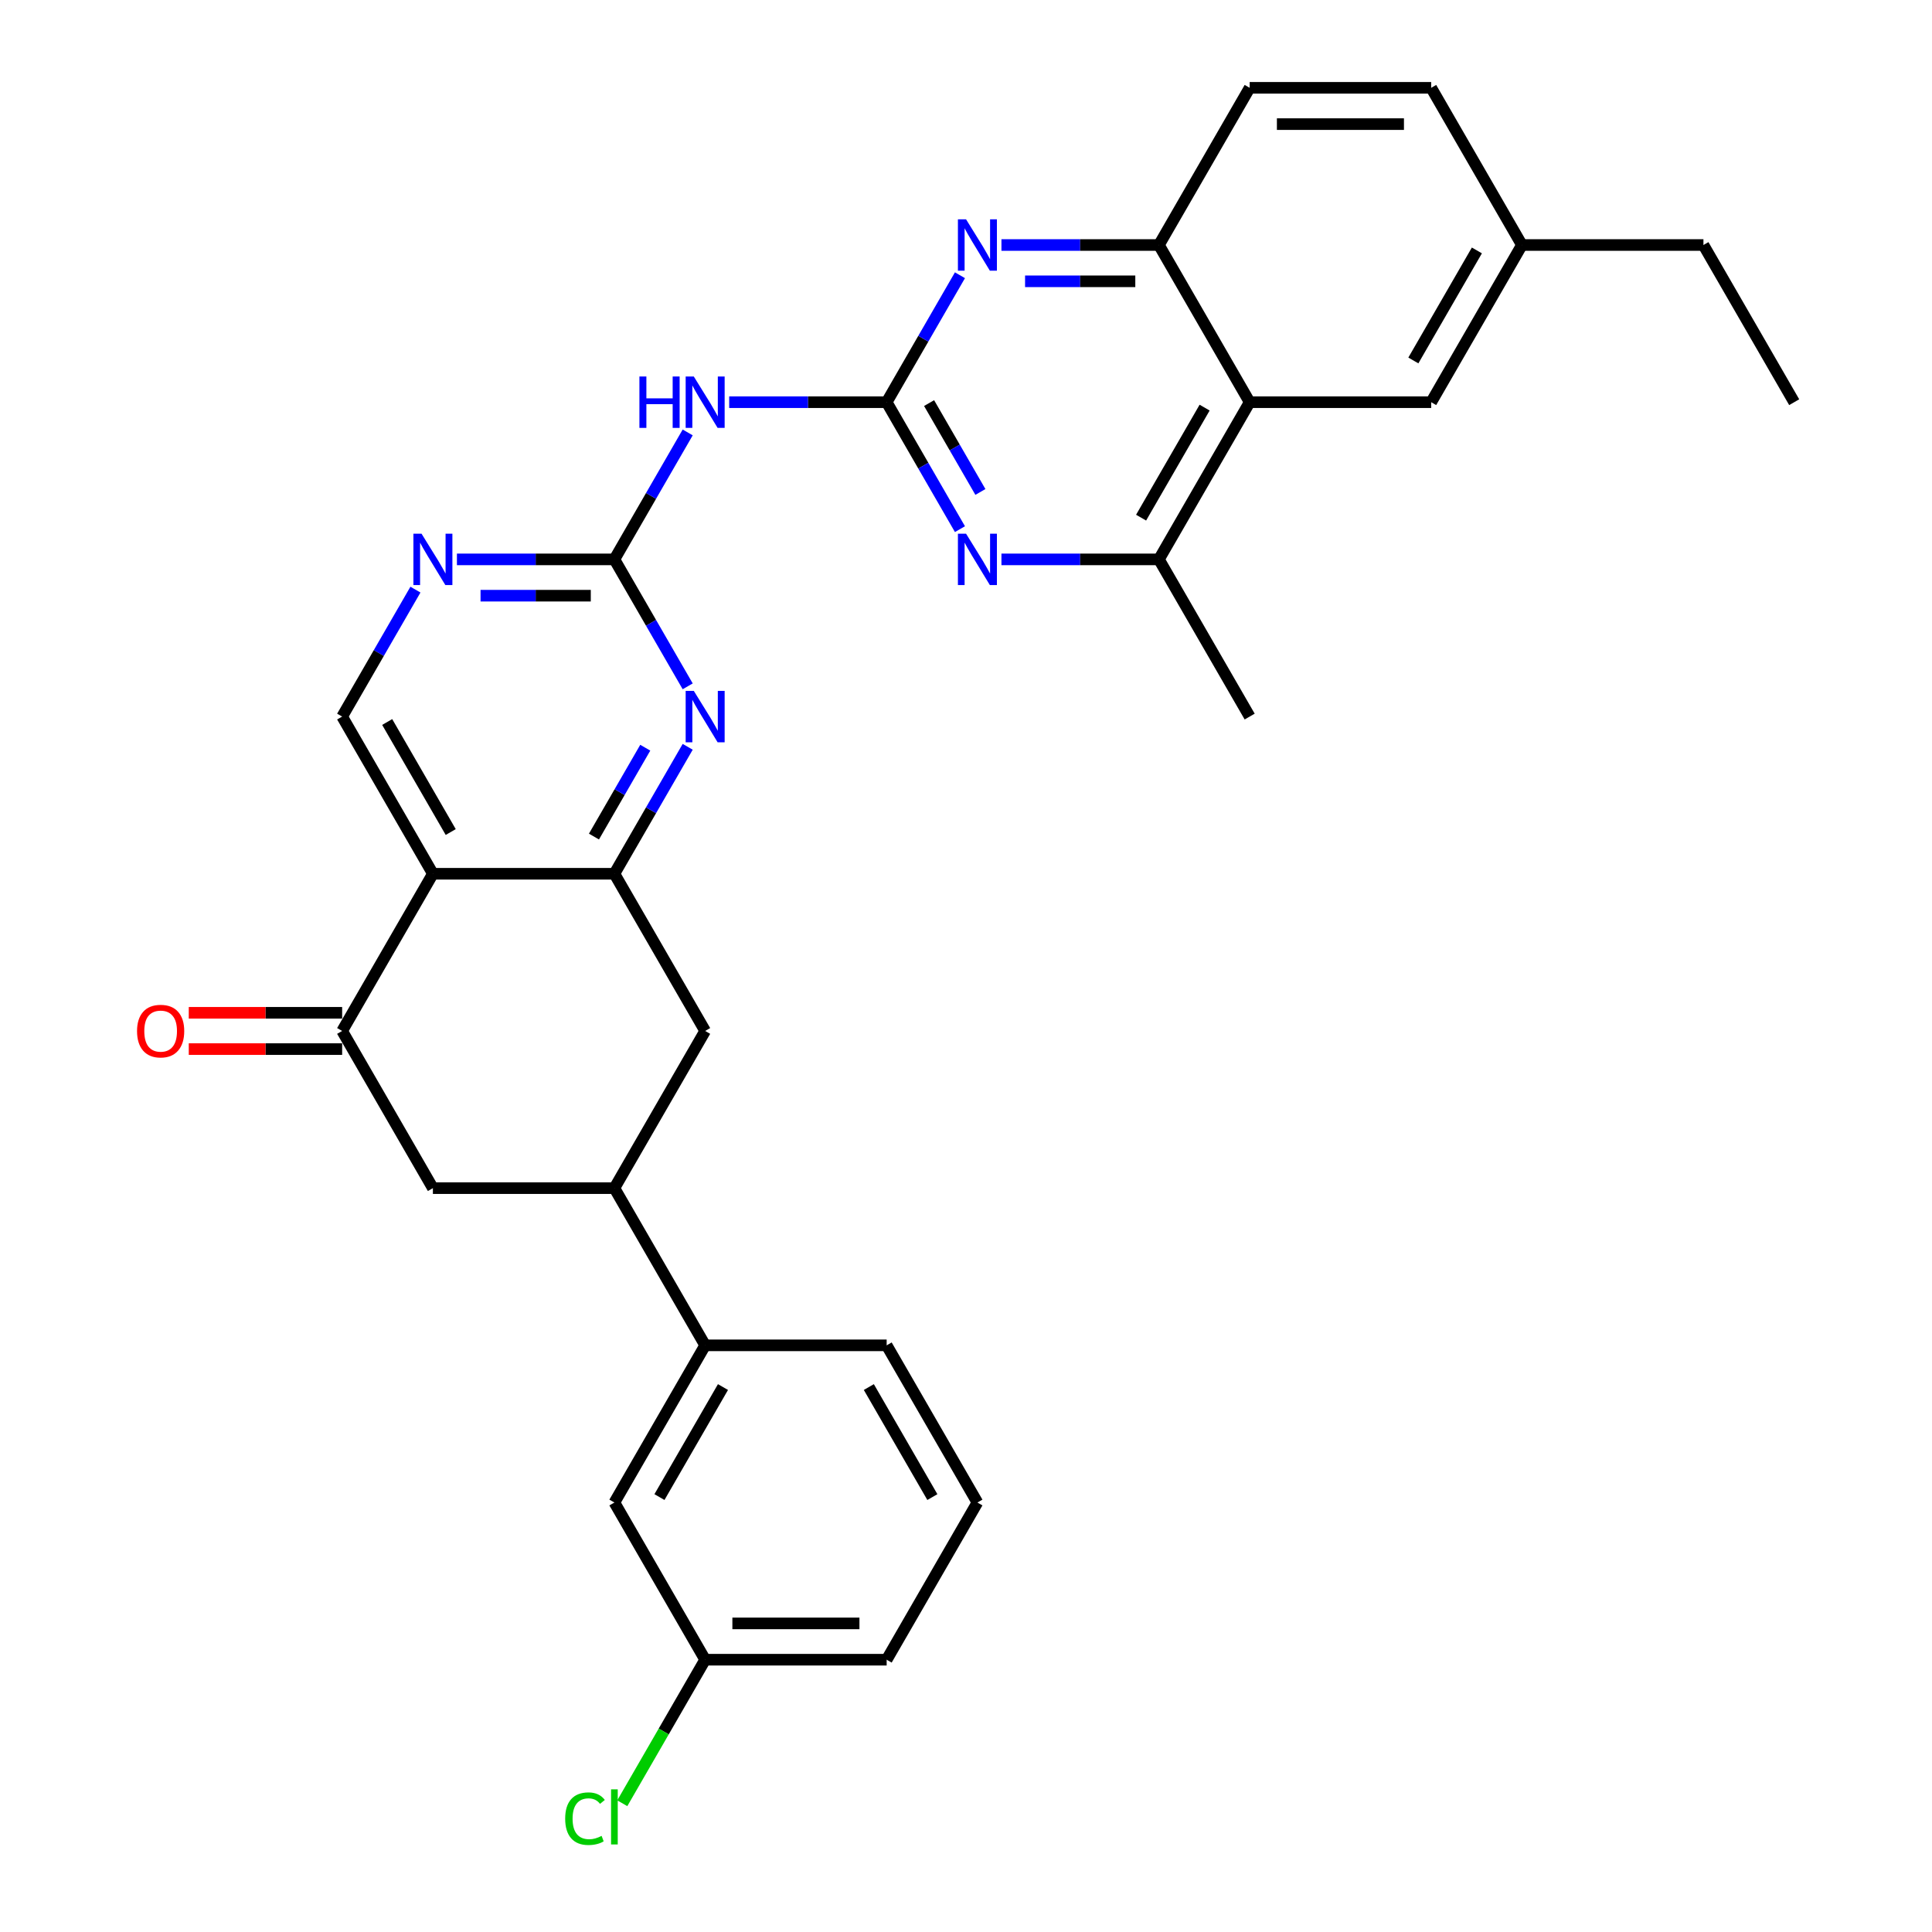 <?xml version='1.0' encoding='iso-8859-1'?>
<svg version='1.1' baseProfile='full'
              xmlns='http://www.w3.org/2000/svg'
                      xmlns:rdkit='http://www.rdkit.org/xml'
                      xmlns:xlink='http://www.w3.org/1999/xlink'
                  xml:space='preserve'
width='1000px' height='1000px' viewBox='0 0 1000 1000'>
<!-- END OF HEADER -->
<rect style='opacity:1.0;fill:#FFFFFF;stroke:none' width='1000' height='1000' x='0' y='0'> </rect>
<path class='bond-3' d='M 458.934,208.176 L 418.18,208.176' style='fill:none;fill-rule:evenodd;stroke:#000000;stroke-width:6px;stroke-linecap:butt;stroke-linejoin:miter;stroke-opacity:1' />
<path class='bond-3' d='M 418.18,208.176 L 377.426,208.176' style='fill:none;fill-rule:evenodd;stroke:#0000FF;stroke-width:6px;stroke-linecap:butt;stroke-linejoin:miter;stroke-opacity:1' />
<path class='bond-5' d='M 458.934,208.176 L 477.903,241.03' style='fill:none;fill-rule:evenodd;stroke:#000000;stroke-width:6px;stroke-linecap:butt;stroke-linejoin:miter;stroke-opacity:1' />
<path class='bond-5' d='M 477.903,241.03 L 496.871,273.885' style='fill:none;fill-rule:evenodd;stroke:#0000FF;stroke-width:6px;stroke-linecap:butt;stroke-linejoin:miter;stroke-opacity:1' />
<path class='bond-5' d='M 480.897,208.637 L 494.175,231.636' style='fill:none;fill-rule:evenodd;stroke:#000000;stroke-width:6px;stroke-linecap:butt;stroke-linejoin:miter;stroke-opacity:1' />
<path class='bond-5' d='M 494.175,231.636 L 507.453,254.634' style='fill:none;fill-rule:evenodd;stroke:#0000FF;stroke-width:6px;stroke-linecap:butt;stroke-linejoin:miter;stroke-opacity:1' />
<path class='bond-6' d='M 458.934,208.176 L 477.903,175.321' style='fill:none;fill-rule:evenodd;stroke:#000000;stroke-width:6px;stroke-linecap:butt;stroke-linejoin:miter;stroke-opacity:1' />
<path class='bond-6' d='M 477.903,175.321 L 496.871,142.467' style='fill:none;fill-rule:evenodd;stroke:#0000FF;stroke-width:6px;stroke-linecap:butt;stroke-linejoin:miter;stroke-opacity:1' />
<path class='bond-0' d='M 224.066,452.258 L 177.093,370.897' style='fill:none;fill-rule:evenodd;stroke:#000000;stroke-width:6px;stroke-linecap:butt;stroke-linejoin:miter;stroke-opacity:1' />
<path class='bond-0' d='M 233.292,430.659 L 200.411,373.706' style='fill:none;fill-rule:evenodd;stroke:#000000;stroke-width:6px;stroke-linecap:butt;stroke-linejoin:miter;stroke-opacity:1' />
<path class='bond-7' d='M 224.066,452.258 L 177.093,533.618' style='fill:none;fill-rule:evenodd;stroke:#000000;stroke-width:6px;stroke-linecap:butt;stroke-linejoin:miter;stroke-opacity:1' />
<path class='bond-32' d='M 224.066,452.258 L 318.013,452.258' style='fill:none;fill-rule:evenodd;stroke:#000000;stroke-width:6px;stroke-linecap:butt;stroke-linejoin:miter;stroke-opacity:1' />
<path class='bond-1' d='M 318.013,452.258 L 336.982,419.403' style='fill:none;fill-rule:evenodd;stroke:#000000;stroke-width:6px;stroke-linecap:butt;stroke-linejoin:miter;stroke-opacity:1' />
<path class='bond-1' d='M 336.982,419.403 L 355.95,386.549' style='fill:none;fill-rule:evenodd;stroke:#0000FF;stroke-width:6px;stroke-linecap:butt;stroke-linejoin:miter;stroke-opacity:1' />
<path class='bond-1' d='M 307.432,433.007 L 320.71,410.008' style='fill:none;fill-rule:evenodd;stroke:#000000;stroke-width:6px;stroke-linecap:butt;stroke-linejoin:miter;stroke-opacity:1' />
<path class='bond-1' d='M 320.71,410.008 L 333.988,387.01' style='fill:none;fill-rule:evenodd;stroke:#0000FF;stroke-width:6px;stroke-linecap:butt;stroke-linejoin:miter;stroke-opacity:1' />
<path class='bond-14' d='M 318.013,452.258 L 364.987,533.618' style='fill:none;fill-rule:evenodd;stroke:#000000;stroke-width:6px;stroke-linecap:butt;stroke-linejoin:miter;stroke-opacity:1' />
<path class='bond-2' d='M 318.013,289.536 L 336.982,256.682' style='fill:none;fill-rule:evenodd;stroke:#000000;stroke-width:6px;stroke-linecap:butt;stroke-linejoin:miter;stroke-opacity:1' />
<path class='bond-2' d='M 336.982,256.682 L 355.95,223.827' style='fill:none;fill-rule:evenodd;stroke:#0000FF;stroke-width:6px;stroke-linecap:butt;stroke-linejoin:miter;stroke-opacity:1' />
<path class='bond-4' d='M 318.013,289.536 L 336.982,322.391' style='fill:none;fill-rule:evenodd;stroke:#000000;stroke-width:6px;stroke-linecap:butt;stroke-linejoin:miter;stroke-opacity:1' />
<path class='bond-4' d='M 336.982,322.391 L 355.95,355.245' style='fill:none;fill-rule:evenodd;stroke:#0000FF;stroke-width:6px;stroke-linecap:butt;stroke-linejoin:miter;stroke-opacity:1' />
<path class='bond-11' d='M 318.013,289.536 L 277.259,289.536' style='fill:none;fill-rule:evenodd;stroke:#000000;stroke-width:6px;stroke-linecap:butt;stroke-linejoin:miter;stroke-opacity:1' />
<path class='bond-11' d='M 277.259,289.536 L 236.505,289.536' style='fill:none;fill-rule:evenodd;stroke:#0000FF;stroke-width:6px;stroke-linecap:butt;stroke-linejoin:miter;stroke-opacity:1' />
<path class='bond-11' d='M 305.787,308.326 L 277.259,308.326' style='fill:none;fill-rule:evenodd;stroke:#000000;stroke-width:6px;stroke-linecap:butt;stroke-linejoin:miter;stroke-opacity:1' />
<path class='bond-11' d='M 277.259,308.326 L 248.731,308.326' style='fill:none;fill-rule:evenodd;stroke:#0000FF;stroke-width:6px;stroke-linecap:butt;stroke-linejoin:miter;stroke-opacity:1' />
<path class='bond-9' d='M 518.346,289.536 L 559.101,289.536' style='fill:none;fill-rule:evenodd;stroke:#0000FF;stroke-width:6px;stroke-linecap:butt;stroke-linejoin:miter;stroke-opacity:1' />
<path class='bond-9' d='M 559.101,289.536 L 599.855,289.536' style='fill:none;fill-rule:evenodd;stroke:#000000;stroke-width:6px;stroke-linecap:butt;stroke-linejoin:miter;stroke-opacity:1' />
<path class='bond-10' d='M 518.346,126.815 L 559.101,126.815' style='fill:none;fill-rule:evenodd;stroke:#0000FF;stroke-width:6px;stroke-linecap:butt;stroke-linejoin:miter;stroke-opacity:1' />
<path class='bond-10' d='M 559.101,126.815 L 599.855,126.815' style='fill:none;fill-rule:evenodd;stroke:#000000;stroke-width:6px;stroke-linecap:butt;stroke-linejoin:miter;stroke-opacity:1' />
<path class='bond-10' d='M 530.573,145.605 L 559.101,145.605' style='fill:none;fill-rule:evenodd;stroke:#0000FF;stroke-width:6px;stroke-linecap:butt;stroke-linejoin:miter;stroke-opacity:1' />
<path class='bond-10' d='M 559.101,145.605 L 587.629,145.605' style='fill:none;fill-rule:evenodd;stroke:#000000;stroke-width:6px;stroke-linecap:butt;stroke-linejoin:miter;stroke-opacity:1' />
<path class='bond-15' d='M 177.093,533.618 L 224.066,614.979' style='fill:none;fill-rule:evenodd;stroke:#000000;stroke-width:6px;stroke-linecap:butt;stroke-linejoin:miter;stroke-opacity:1' />
<path class='bond-18' d='M 177.093,524.224 L 137.4,524.224' style='fill:none;fill-rule:evenodd;stroke:#000000;stroke-width:6px;stroke-linecap:butt;stroke-linejoin:miter;stroke-opacity:1' />
<path class='bond-18' d='M 137.4,524.224 L 97.707,524.224' style='fill:none;fill-rule:evenodd;stroke:#FF0000;stroke-width:6px;stroke-linecap:butt;stroke-linejoin:miter;stroke-opacity:1' />
<path class='bond-18' d='M 177.093,543.013 L 137.4,543.013' style='fill:none;fill-rule:evenodd;stroke:#000000;stroke-width:6px;stroke-linecap:butt;stroke-linejoin:miter;stroke-opacity:1' />
<path class='bond-18' d='M 137.4,543.013 L 97.707,543.013' style='fill:none;fill-rule:evenodd;stroke:#FF0000;stroke-width:6px;stroke-linecap:butt;stroke-linejoin:miter;stroke-opacity:1' />
<path class='bond-8' d='M 646.828,208.176 L 599.855,126.815' style='fill:none;fill-rule:evenodd;stroke:#000000;stroke-width:6px;stroke-linecap:butt;stroke-linejoin:miter;stroke-opacity:1' />
<path class='bond-17' d='M 646.828,208.176 L 740.776,208.176' style='fill:none;fill-rule:evenodd;stroke:#000000;stroke-width:6px;stroke-linecap:butt;stroke-linejoin:miter;stroke-opacity:1' />
<path class='bond-31' d='M 646.828,208.176 L 599.855,289.536' style='fill:none;fill-rule:evenodd;stroke:#000000;stroke-width:6px;stroke-linecap:butt;stroke-linejoin:miter;stroke-opacity:1' />
<path class='bond-31' d='M 623.51,210.985 L 590.629,267.938' style='fill:none;fill-rule:evenodd;stroke:#000000;stroke-width:6px;stroke-linecap:butt;stroke-linejoin:miter;stroke-opacity:1' />
<path class='bond-25' d='M 599.855,289.536 L 646.828,370.897' style='fill:none;fill-rule:evenodd;stroke:#000000;stroke-width:6px;stroke-linecap:butt;stroke-linejoin:miter;stroke-opacity:1' />
<path class='bond-20' d='M 599.855,126.815 L 646.828,45.455' style='fill:none;fill-rule:evenodd;stroke:#000000;stroke-width:6px;stroke-linecap:butt;stroke-linejoin:miter;stroke-opacity:1' />
<path class='bond-13' d='M 215.03,305.188 L 196.061,338.043' style='fill:none;fill-rule:evenodd;stroke:#0000FF;stroke-width:6px;stroke-linecap:butt;stroke-linejoin:miter;stroke-opacity:1' />
<path class='bond-13' d='M 196.061,338.043 L 177.093,370.897' style='fill:none;fill-rule:evenodd;stroke:#000000;stroke-width:6px;stroke-linecap:butt;stroke-linejoin:miter;stroke-opacity:1' />
<path class='bond-12' d='M 318.013,614.979 L 364.987,533.618' style='fill:none;fill-rule:evenodd;stroke:#000000;stroke-width:6px;stroke-linecap:butt;stroke-linejoin:miter;stroke-opacity:1' />
<path class='bond-16' d='M 318.013,614.979 L 364.987,696.34' style='fill:none;fill-rule:evenodd;stroke:#000000;stroke-width:6px;stroke-linecap:butt;stroke-linejoin:miter;stroke-opacity:1' />
<path class='bond-34' d='M 318.013,614.979 L 224.066,614.979' style='fill:none;fill-rule:evenodd;stroke:#000000;stroke-width:6px;stroke-linecap:butt;stroke-linejoin:miter;stroke-opacity:1' />
<path class='bond-19' d='M 364.987,696.34 L 318.013,777.7' style='fill:none;fill-rule:evenodd;stroke:#000000;stroke-width:6px;stroke-linecap:butt;stroke-linejoin:miter;stroke-opacity:1' />
<path class='bond-19' d='M 374.213,717.938 L 341.332,774.891' style='fill:none;fill-rule:evenodd;stroke:#000000;stroke-width:6px;stroke-linecap:butt;stroke-linejoin:miter;stroke-opacity:1' />
<path class='bond-26' d='M 364.987,696.34 L 458.934,696.34' style='fill:none;fill-rule:evenodd;stroke:#000000;stroke-width:6px;stroke-linecap:butt;stroke-linejoin:miter;stroke-opacity:1' />
<path class='bond-33' d='M 740.776,208.176 L 787.749,126.815' style='fill:none;fill-rule:evenodd;stroke:#000000;stroke-width:6px;stroke-linecap:butt;stroke-linejoin:miter;stroke-opacity:1' />
<path class='bond-33' d='M 731.55,186.577 L 764.431,129.625' style='fill:none;fill-rule:evenodd;stroke:#000000;stroke-width:6px;stroke-linecap:butt;stroke-linejoin:miter;stroke-opacity:1' />
<path class='bond-21' d='M 318.013,777.7 L 364.987,859.061' style='fill:none;fill-rule:evenodd;stroke:#000000;stroke-width:6px;stroke-linecap:butt;stroke-linejoin:miter;stroke-opacity:1' />
<path class='bond-23' d='M 646.828,45.455 L 740.776,45.455' style='fill:none;fill-rule:evenodd;stroke:#000000;stroke-width:6px;stroke-linecap:butt;stroke-linejoin:miter;stroke-opacity:1' />
<path class='bond-23' d='M 660.921,64.244 L 726.684,64.244' style='fill:none;fill-rule:evenodd;stroke:#000000;stroke-width:6px;stroke-linecap:butt;stroke-linejoin:miter;stroke-opacity:1' />
<path class='bond-24' d='M 364.987,859.061 L 343.539,896.21' style='fill:none;fill-rule:evenodd;stroke:#000000;stroke-width:6px;stroke-linecap:butt;stroke-linejoin:miter;stroke-opacity:1' />
<path class='bond-24' d='M 343.539,896.21 L 322.091,933.359' style='fill:none;fill-rule:evenodd;stroke:#00CC00;stroke-width:6px;stroke-linecap:butt;stroke-linejoin:miter;stroke-opacity:1' />
<path class='bond-35' d='M 364.987,859.061 L 458.934,859.061' style='fill:none;fill-rule:evenodd;stroke:#000000;stroke-width:6px;stroke-linecap:butt;stroke-linejoin:miter;stroke-opacity:1' />
<path class='bond-35' d='M 379.079,840.271 L 444.842,840.271' style='fill:none;fill-rule:evenodd;stroke:#000000;stroke-width:6px;stroke-linecap:butt;stroke-linejoin:miter;stroke-opacity:1' />
<path class='bond-22' d='M 787.749,126.815 L 740.776,45.455' style='fill:none;fill-rule:evenodd;stroke:#000000;stroke-width:6px;stroke-linecap:butt;stroke-linejoin:miter;stroke-opacity:1' />
<path class='bond-29' d='M 787.749,126.815 L 881.696,126.815' style='fill:none;fill-rule:evenodd;stroke:#000000;stroke-width:6px;stroke-linecap:butt;stroke-linejoin:miter;stroke-opacity:1' />
<path class='bond-27' d='M 458.934,696.34 L 505.908,777.7' style='fill:none;fill-rule:evenodd;stroke:#000000;stroke-width:6px;stroke-linecap:butt;stroke-linejoin:miter;stroke-opacity:1' />
<path class='bond-27' d='M 449.708,717.938 L 482.59,774.891' style='fill:none;fill-rule:evenodd;stroke:#000000;stroke-width:6px;stroke-linecap:butt;stroke-linejoin:miter;stroke-opacity:1' />
<path class='bond-28' d='M 505.908,777.7 L 458.934,859.061' style='fill:none;fill-rule:evenodd;stroke:#000000;stroke-width:6px;stroke-linecap:butt;stroke-linejoin:miter;stroke-opacity:1' />
<path class='bond-30' d='M 881.696,126.815 L 928.67,208.176' style='fill:none;fill-rule:evenodd;stroke:#000000;stroke-width:6px;stroke-linecap:butt;stroke-linejoin:miter;stroke-opacity:1' />
<path  class='atom-4' d='M 330.959 194.873
L 334.567 194.873
L 334.567 206.184
L 348.17 206.184
L 348.17 194.873
L 351.778 194.873
L 351.778 221.479
L 348.17 221.479
L 348.17 209.19
L 334.567 209.19
L 334.567 221.479
L 330.959 221.479
L 330.959 194.873
' fill='#0000FF'/>
<path  class='atom-4' d='M 359.106 194.873
L 367.824 208.965
Q 368.688 210.355, 370.079 212.873
Q 371.469 215.391, 371.544 215.541
L 371.544 194.873
L 375.077 194.873
L 375.077 221.479
L 371.432 221.479
L 362.075 206.071
Q 360.985 204.268, 359.82 202.201
Q 358.692 200.134, 358.354 199.495
L 358.354 221.479
L 354.897 221.479
L 354.897 194.873
L 359.106 194.873
' fill='#0000FF'/>
<path  class='atom-5' d='M 359.106 357.594
L 367.824 371.686
Q 368.688 373.077, 370.079 375.594
Q 371.469 378.112, 371.544 378.263
L 371.544 357.594
L 375.077 357.594
L 375.077 384.2
L 371.432 384.2
L 362.075 368.793
Q 360.985 366.989, 359.82 364.922
Q 358.692 362.855, 358.354 362.216
L 358.354 384.2
L 354.897 384.2
L 354.897 357.594
L 359.106 357.594
' fill='#0000FF'/>
<path  class='atom-6' d='M 500.027 276.234
L 508.745 290.326
Q 509.609 291.716, 511 294.234
Q 512.39 296.752, 512.465 296.902
L 512.465 276.234
L 515.998 276.234
L 515.998 302.839
L 512.352 302.839
L 502.995 287.432
Q 501.906 285.628, 500.741 283.561
Q 499.613 281.495, 499.275 280.856
L 499.275 302.839
L 495.818 302.839
L 495.818 276.234
L 500.027 276.234
' fill='#0000FF'/>
<path  class='atom-7' d='M 500.027 113.512
L 508.745 127.604
Q 509.609 128.995, 511 131.513
Q 512.39 134.03, 512.465 134.181
L 512.465 113.512
L 515.998 113.512
L 515.998 140.118
L 512.352 140.118
L 502.995 124.711
Q 501.906 122.907, 500.741 120.84
Q 499.613 118.773, 499.275 118.134
L 499.275 140.118
L 495.818 140.118
L 495.818 113.512
L 500.027 113.512
' fill='#0000FF'/>
<path  class='atom-12' d='M 218.185 276.234
L 226.903 290.326
Q 227.768 291.716, 229.158 294.234
Q 230.549 296.752, 230.624 296.902
L 230.624 276.234
L 234.156 276.234
L 234.156 302.839
L 230.511 302.839
L 221.154 287.432
Q 220.064 285.628, 218.899 283.561
Q 217.772 281.495, 217.434 280.856
L 217.434 302.839
L 213.976 302.839
L 213.976 276.234
L 218.185 276.234
' fill='#0000FF'/>
<path  class='atom-19' d='M 70.932 533.694
Q 70.932 527.305, 74.089 523.735
Q 77.246 520.165, 83.145 520.165
Q 89.045 520.165, 92.202 523.735
Q 95.359 527.305, 95.359 533.694
Q 95.359 540.157, 92.164 543.84
Q 88.97 547.485, 83.145 547.485
Q 77.283 547.485, 74.089 543.84
Q 70.932 540.195, 70.932 533.694
M 83.145 544.479
Q 87.204 544.479, 89.383 541.773
Q 91.601 539.03, 91.601 533.694
Q 91.601 528.47, 89.383 525.84
Q 87.204 523.171, 83.145 523.171
Q 79.087 523.171, 76.87 525.802
Q 74.69 528.432, 74.69 533.694
Q 74.69 539.067, 76.87 541.773
Q 79.087 544.479, 83.145 544.479
' fill='#FF0000'/>
<path  class='atom-25' d='M 292.535 941.342
Q 292.535 934.728, 295.616 931.271
Q 298.735 927.776, 304.635 927.776
Q 310.122 927.776, 313.053 931.647
L 310.573 933.676
Q 308.431 930.858, 304.635 930.858
Q 300.614 930.858, 298.472 933.563
Q 296.368 936.231, 296.368 941.342
Q 296.368 946.603, 298.547 949.309
Q 300.765 952.015, 305.049 952.015
Q 307.98 952.015, 311.399 950.248
L 312.452 953.067
Q 311.061 953.969, 308.957 954.495
Q 306.852 955.021, 304.523 955.021
Q 298.735 955.021, 295.616 951.489
Q 292.535 947.956, 292.535 941.342
' fill='#00CC00'/>
<path  class='atom-25' d='M 316.285 926.16
L 319.742 926.16
L 319.742 954.683
L 316.285 954.683
L 316.285 926.16
' fill='#00CC00'/>
</svg>
